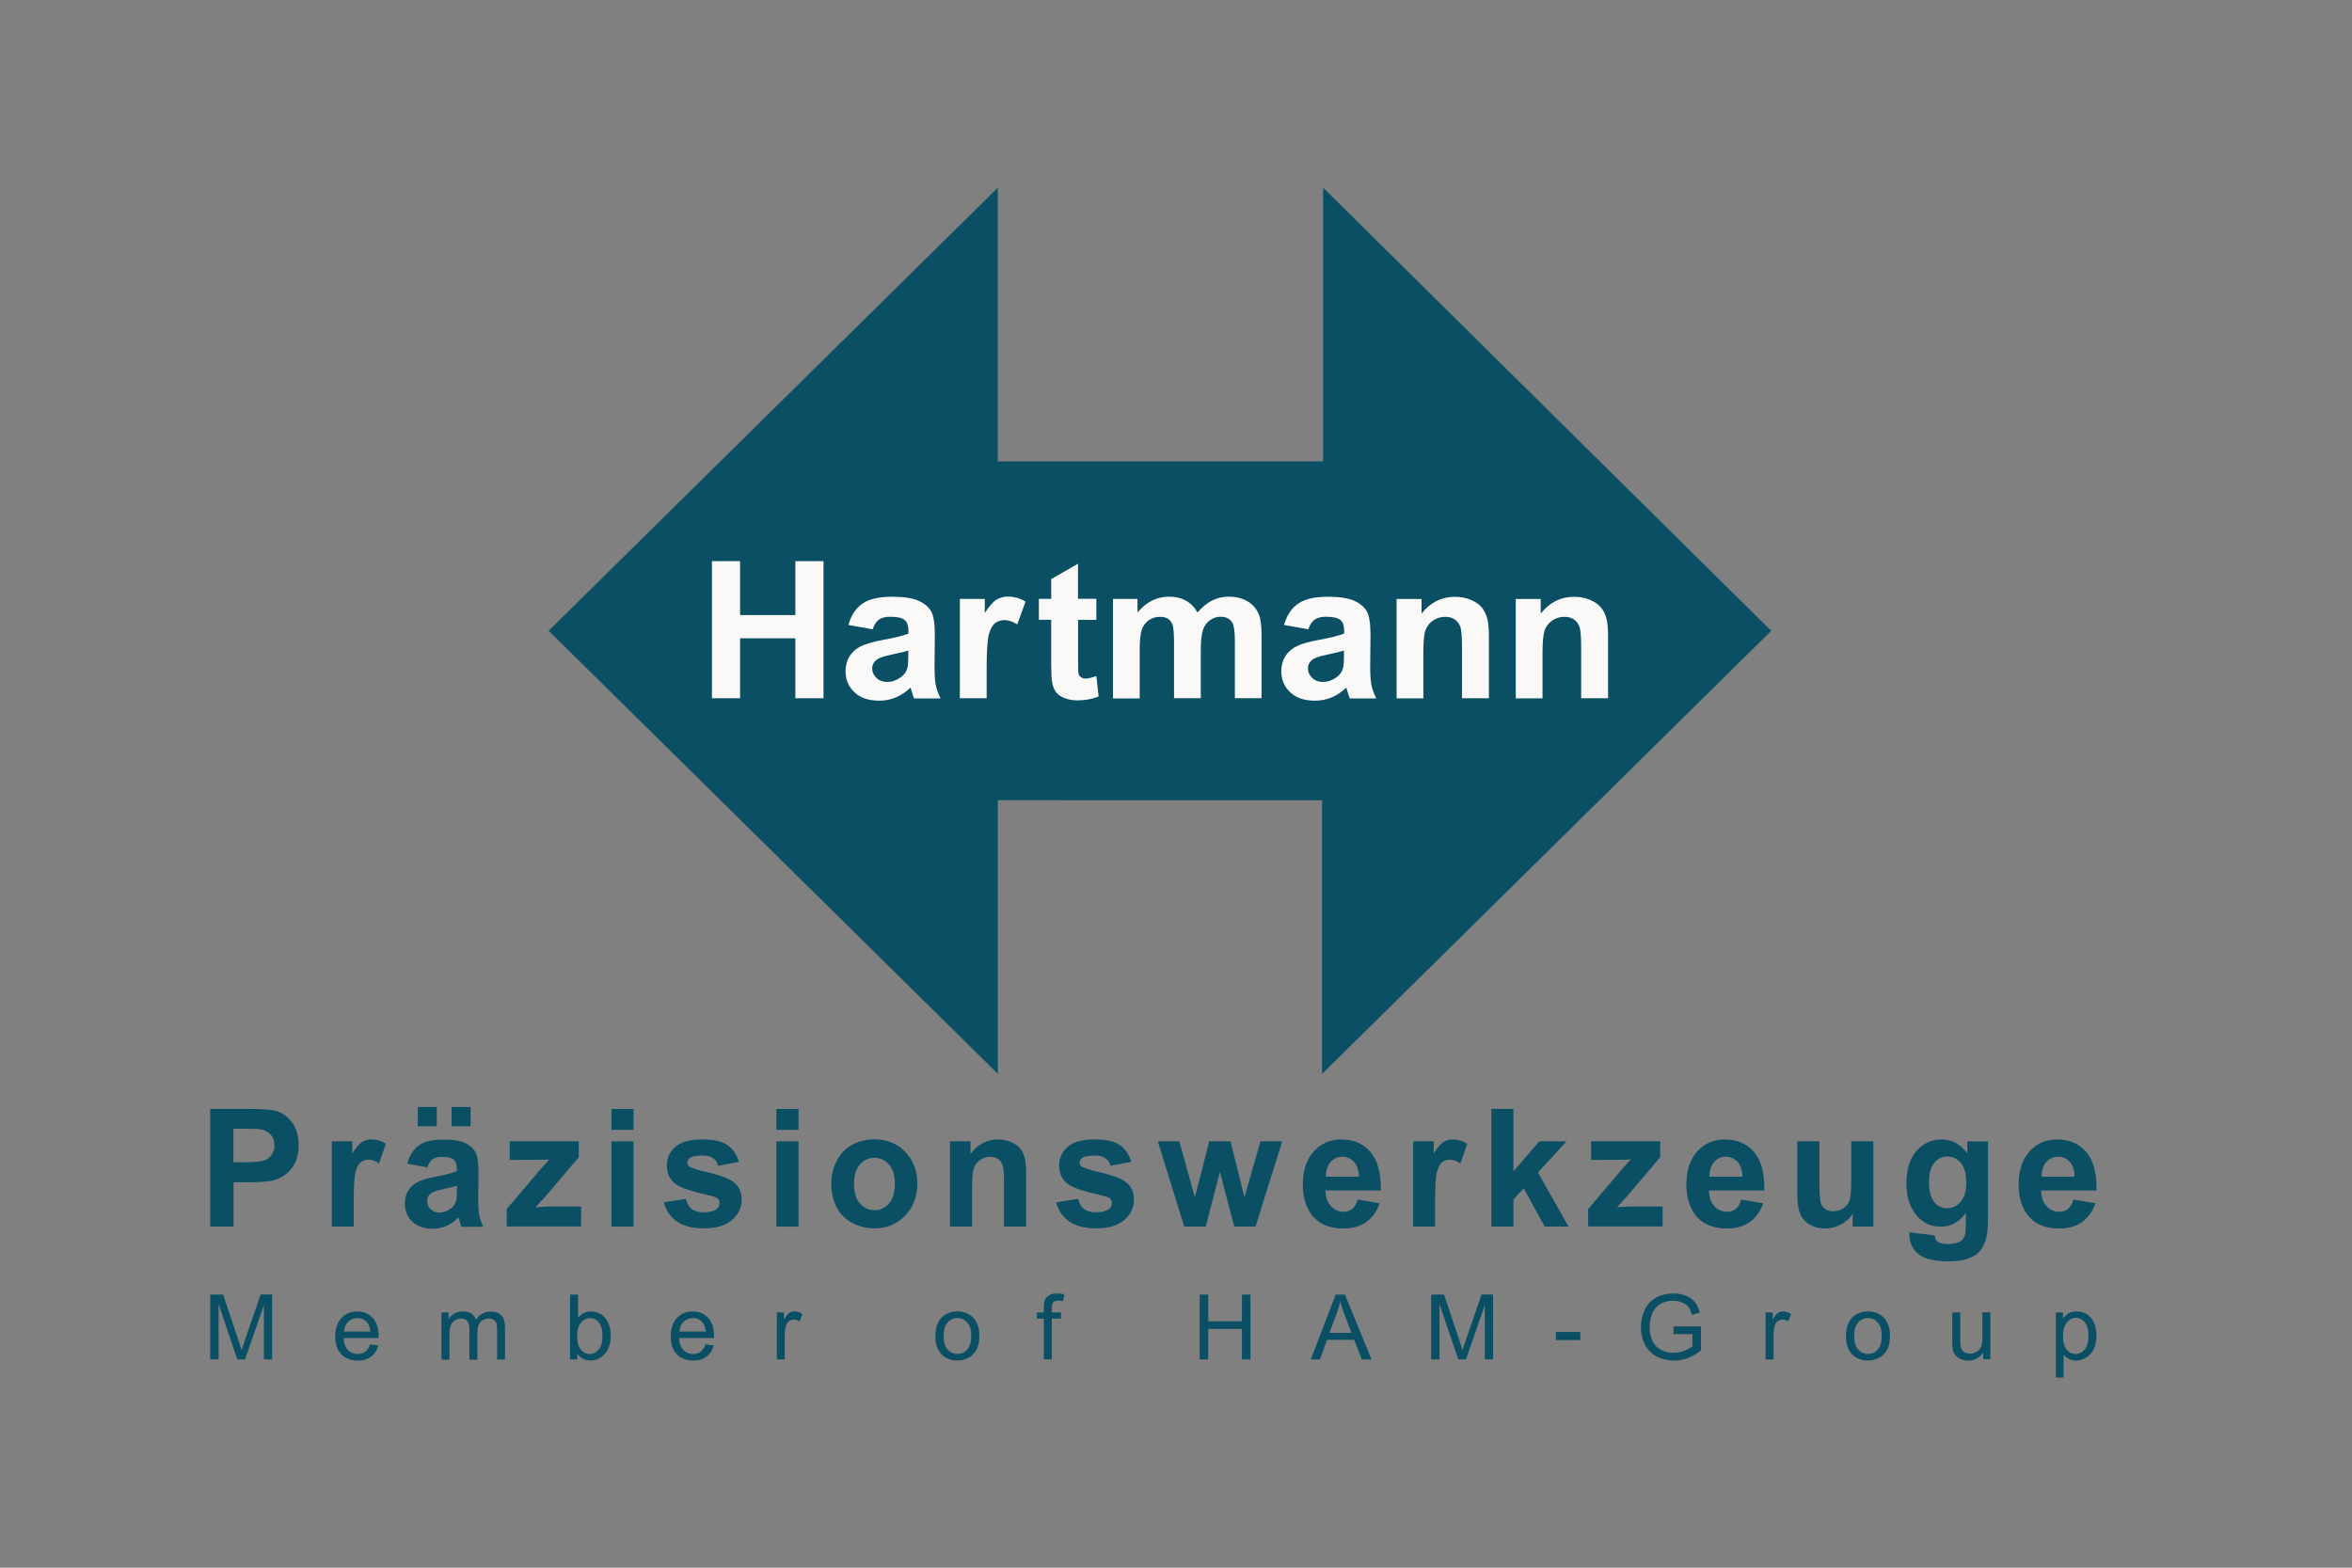 <?xml version="1.0" encoding="UTF-8"?>
<svg id="fritz_hartmann" data-name="fritz hartmann" xmlns="http://www.w3.org/2000/svg" viewBox="0 0 300 200">
  <rect x="0" y="0" width="300" height="200" fill="#808080" stroke="none"/>
  <defs>
    <style>
      .cls-1 {
        fill: #faf9f8;
      }

      .cls-2 {
        fill: #0b4f65;
      }
    </style>
  </defs>
  <g>
    <polygon class="cls-2" points="168.63 102.1 127.28 102.09 127.28 137 69.98 80.47 127.27 23.95 127.27 58.86 168.76 58.86 168.76 23.94 225.92 80.48 168.63 137.01 168.63 102.1"/>
    <g>
      <path class="cls-1" d="M90.81,89.08v-17.49h3.59v6.88h7.05v-6.88h3.59v17.49h-3.59v-7.65h-7.05v7.65h-3.59Z"/>
      <path class="cls-1" d="M111.3,80.28l-3.09-.55c.35-1.23.95-2.14,1.8-2.72.85-.59,2.12-.88,3.79-.88,1.53,0,2.65.18,3.4.53s1.27.8,1.58,1.35c.3.55.46,1.55.46,3.01l-.04,3.91c0,1.12.05,1.94.16,2.47s.31,1.1.61,1.7h-3.38c-.09-.22-.2-.55-.33-.99-.06-.2-.1-.33-.12-.39-.58.56-1.21.98-1.87,1.25-.66.28-1.36.42-2.13.42-1.33,0-2.38-.35-3.14-1.06s-1.15-1.61-1.15-2.69c0-.72.17-1.36.52-1.92s.84-.99,1.47-1.29,1.53-.56,2.72-.78c1.6-.29,2.7-.57,3.31-.82v-.36c0-.65-.16-1.1-.49-1.38-.32-.27-.94-.41-1.84-.41-.61,0-1.08.12-1.41.35-.34.24-.61.65-.82,1.24h0ZM115.86,82.99c-.44.14-1.13.31-2.08.51-.95.2-1.57.39-1.86.59-.45.31-.67.71-.67,1.18s.18.88.54,1.22.81.51,1.36.51c.62,0,1.19-.2,1.75-.6.41-.3.69-.67.82-1.11.09-.29.13-.83.13-1.64v-.66h0Z"/>
      <path class="cls-1" d="M125.84,89.08h-3.41v-12.67h3.18v1.8c.54-.85,1.03-1.41,1.47-1.69.43-.27.93-.41,1.48-.41.78,0,1.53.21,2.25.63l-1.06,2.92c-.58-.37-1.11-.55-1.61-.55s-.88.13-1.22.39c-.33.26-.59.73-.78,1.4-.19.68-.29,2.09-.29,4.24v3.93h0Z"/>
      <path class="cls-1" d="M139.84,76.41v2.67h-2.33v5.1c0,1.04.02,1.64.07,1.8.04.17.15.31.3.42.16.11.35.17.58.17.32,0,.78-.11,1.38-.32l.29,2.6c-.79.33-1.7.5-2.7.5-.62,0-1.17-.1-1.67-.3s-.86-.47-1.09-.79c-.23-.32-.39-.76-.48-1.31-.07-.39-.11-1.18-.11-2.36v-5.52h-1.57v-2.67h1.57v-2.52l3.42-1.96v4.47h2.33s0,.01,0,.01Z"/>
      <path class="cls-1" d="M141.95,76.41h3.14v1.73c1.13-1.35,2.47-2.02,4.02-2.02.83,0,1.55.17,2.14.5.61.34,1.11.84,1.5,1.52.57-.68,1.18-1.18,1.84-1.52.66-.33,1.36-.5,2.09-.5.95,0,1.75.19,2.41.57s1.15.93,1.47,1.67c.23.54.35,1.41.35,2.62v8.09h-3.4v-7.24c0-1.26-.12-2.07-.35-2.43-.32-.48-.8-.72-1.46-.72-.48,0-.93.14-1.35.43s-.73.71-.91,1.26c-.19.55-.28,1.43-.28,2.62v6.08h-3.41v-6.94c0-1.23-.06-2.03-.18-2.38s-.31-.62-.57-.8c-.26-.17-.6-.26-1.04-.26-.53,0-1,.14-1.41.42s-.72.68-.91,1.21c-.18.53-.27,1.4-.27,2.62v6.16h-3.41v-12.68h-.02Z"/>
      <path class="cls-1" d="M166.87,80.28l-3.09-.55c.35-1.23.95-2.14,1.8-2.72.85-.59,2.12-.88,3.79-.88,1.53,0,2.65.18,3.4.53s1.27.8,1.58,1.35c.3.55.46,1.55.46,3.01l-.04,3.91c0,1.12.05,1.94.16,2.47s.31,1.1.62,1.7h-3.38c-.09-.22-.2-.55-.33-.99-.06-.2-.1-.33-.12-.39-.58.56-1.21.98-1.87,1.25-.66.28-1.36.42-2.13.42-1.33,0-2.38-.35-3.14-1.06-.77-.71-1.15-1.61-1.15-2.69,0-.72.17-1.36.52-1.92s.84-.99,1.47-1.29,1.53-.56,2.72-.78c1.6-.29,2.7-.57,3.31-.82v-.36c0-.65-.16-1.1-.49-1.38-.32-.27-.94-.41-1.84-.41-.61,0-1.08.12-1.41.35-.35.24-.63.65-.84,1.24h0ZM171.44,82.99c-.44.14-1.13.31-2.08.51-.95.2-1.57.39-1.86.59-.45.31-.67.71-.67,1.18s.18.88.54,1.22.81.51,1.36.51c.62,0,1.19-.2,1.75-.6.41-.3.69-.67.81-1.11.09-.29.13-.83.13-1.64v-.66h.01-.01Z"/>
      <path class="cls-1" d="M189.89,89.08h-3.41v-6.47c0-1.36-.07-2.26-.22-2.65s-.38-.72-.71-.94c-.33-.22-.72-.33-1.19-.33-.59,0-1.12.16-1.58.48-.47.32-.79.74-.97,1.27s-.26,1.5-.26,2.92v5.74h-3.41v-12.68h3.18v1.86c1.13-1.43,2.55-2.14,4.25-2.14.75,0,1.44.13,2.07.4s1.1.61,1.41,1.02.54.88.67,1.41.19,1.28.19,2.26v7.87h-.01,0Z"/>
      <path class="cls-1" d="M205.09,89.08h-3.41v-6.47c0-1.36-.07-2.26-.22-2.65s-.38-.72-.71-.94c-.33-.22-.73-.33-1.19-.33-.59,0-1.12.16-1.58.48s-.79.74-.97,1.27c-.17.53-.26,1.5-.26,2.92v5.74h-3.41v-12.68h3.18v1.86c1.13-1.43,2.55-2.14,4.25-2.14.75,0,1.44.13,2.07.4s1.1.61,1.41,1.02c.32.41.54.88.67,1.41s.19,1.28.19,2.26v7.87h-.01,0Z"/>
    </g>
  </g>
  <g>
    <path class="cls-2" d="M26.81,156.49v-15.02h4.77c1.8,0,2.98.08,3.53.23.84.23,1.55.72,2.12,1.47s.86,1.73.86,2.92c0,.92-.16,1.69-.49,2.32s-.74,1.12-1.25,1.48c-.5.36-1.02.59-1.54.72-.71.14-1.74.22-3.08.22h-1.94v5.66h-2.98ZM29.77,144.01v4.26h1.63c1.17,0,1.96-.08,2.35-.24.4-.16.7-.4.92-.74s.34-.72.34-1.17c0-.55-.16-1-.47-1.35-.31-.36-.72-.57-1.19-.67-.36-.07-1.06-.1-2.14-.1h-1.44,0Z"/>
    <path class="cls-2" d="M45.14,156.49h-2.82v-10.88h2.62v1.55c.45-.73.86-1.21,1.21-1.45.36-.23.76-.35,1.21-.35.64,0,1.26.18,1.86.55l-.87,2.51c-.47-.31-.91-.47-1.33-.47s-.73.11-1.01.33-.49.62-.65,1.2-.24,1.8-.24,3.65v3.36h.01Z"/>
    <path class="cls-2" d="M54.5,148.93l-2.56-.47c.29-1.05.78-1.83,1.48-2.33.7-.51,1.75-.75,3.13-.75,1.26,0,2.19.15,2.8.45s1.04.69,1.3,1.16c.25.47.38,1.33.38,2.58l-.03,3.36c0,.96.04,1.66.13,2.12.09.45.26.94.51,1.46h-2.79c-.08-.19-.16-.47-.27-.85-.05-.17-.08-.28-.1-.34-.48.48-1,.84-1.54,1.08-.55.24-1.13.36-1.75.36-1.09,0-1.96-.3-2.6-.91-.63-.6-.95-1.37-.95-2.3,0-.62.14-1.16.43-1.65s.69-.85,1.21-1.11c.52-.25,1.26-.48,2.25-.67,1.32-.25,2.23-.49,2.74-.71v-.28c0-.55-.13-.95-.4-1.19s-.77-.35-1.51-.35c-.5,0-.89.1-1.18.3-.28.21-.5.56-.68,1.06h0ZM53.29,143.69v-2.47h2.42v2.47h-2.42ZM58.28,151.26c-.36.12-.93.27-1.72.44-.78.17-1.3.34-1.53.5-.37.26-.55.6-.55,1.02s.14.75.44,1.04.67.44,1.13.44c.51,0,.99-.17,1.45-.52.34-.26.56-.57.67-.95.08-.25.11-.72.11-1.4v-.58h0ZM57.6,143.69v-2.47h2.43v2.47h-2.43Z"/>
    <path class="cls-2" d="M64.63,156.49v-2.25l3.99-4.69c.65-.76,1.14-1.31,1.45-1.63-.33.02-.75.04-1.3.04l-3.76.02v-2.38h8.81v2.04l-4.07,4.79-1.43,1.58c.78-.05,1.26-.08,1.45-.08h4.36v2.53h-9.52Z"/>
    <path class="cls-2" d="M77.99,144.14v-2.66h2.82v2.66h-2.82ZM77.99,156.49v-10.88h2.82v10.88h-2.82Z"/>
    <path class="cls-2" d="M84.66,153.39l2.83-.44c.12.56.36.99.73,1.28s.88.43,1.54.43c.72,0,1.28-.14,1.65-.41.25-.19.37-.45.37-.77,0-.22-.07-.4-.2-.55-.14-.14-.45-.26-.94-.38-2.28-.52-3.72-.98-4.33-1.4-.84-.58-1.26-1.4-1.26-2.45,0-.94.36-1.74,1.09-2.38.72-.64,1.86-.96,3.39-.96s2.54.24,3.25.72c.71.48,1.19,1.2,1.47,2.15l-2.65.5c-.11-.42-.33-.75-.65-.97-.31-.23-.77-.34-1.36-.34-.74,0-1.28.1-1.6.31-.21.15-.32.35-.32.58,0,.21.09.38.28.52.25.19,1.13.46,2.63.81,1.5.35,2.55.77,3.14,1.28.58.52.88,1.23.88,2.14,0,1-.4,1.85-1.22,2.57-.82.72-2.02,1.08-3.62,1.08-1.45,0-2.6-.3-3.45-.9-.84-.59-1.38-1.41-1.65-2.44h0Z"/>
    <path class="cls-2" d="M99.03,144.14v-2.66h2.82v2.66h-2.82ZM99.03,156.49v-10.88h2.82v10.88h-2.82Z"/>
    <path class="cls-2" d="M106.03,150.89c0-.96.23-1.88.69-2.78s1.11-1.58,1.96-2.05,1.79-.71,2.83-.71c1.61,0,2.94.53,3.96,1.6,1.03,1.07,1.54,2.42,1.54,4.05s-.52,3.01-1.56,4.09-2.35,1.62-3.92,1.62c-.97,0-1.91-.23-2.79-.68s-1.56-1.11-2.02-1.99c-.45-.86-.69-1.91-.69-3.16h0ZM108.93,151.05c0,1.08.25,1.91.75,2.48s1.12.86,1.86.86,1.35-.28,1.85-.86.75-1.4.75-2.5-.25-1.88-.75-2.46c-.5-.57-1.11-.86-1.85-.86s-1.35.28-1.86.86c-.5.57-.75,1.39-.75,2.47h0Z"/>
    <path class="cls-2" d="M130.88,156.49h-2.82v-5.55c0-1.18-.06-1.94-.18-2.28-.12-.35-.31-.61-.58-.8s-.6-.28-.98-.28c-.49,0-.92.14-1.31.41s-.65.64-.8,1.08c-.14.45-.22,1.28-.22,2.5v4.92h-2.82v-10.88h2.62v1.6c.93-1.23,2.1-1.84,3.51-1.84.62,0,1.19.11,1.7.35.52.23.9.52,1.17.87s.45.75.55,1.21.16,1.09.16,1.94v6.75h0Z"/>
    <path class="cls-2" d="M134.7,153.39l2.83-.44c.12.56.36.99.73,1.28s.88.43,1.54.43c.72,0,1.28-.14,1.65-.41.25-.19.37-.45.37-.77,0-.22-.07-.4-.2-.55-.14-.14-.45-.26-.94-.38-2.28-.52-3.72-.98-4.33-1.4-.84-.58-1.26-1.4-1.26-2.45,0-.94.36-1.74,1.09-2.38.72-.64,1.86-.96,3.39-.96s2.54.24,3.25.72c.71.48,1.19,1.2,1.47,2.15l-2.65.5c-.11-.42-.33-.75-.65-.97-.31-.23-.77-.34-1.36-.34-.74,0-1.28.1-1.6.31-.21.15-.32.35-.32.58,0,.21.09.38.28.52.25.19,1.13.46,2.63.81,1.5.35,2.55.77,3.14,1.28.58.52.88,1.23.88,2.14,0,1-.4,1.85-1.22,2.57-.82.72-2.02,1.08-3.62,1.08-1.45,0-2.6-.3-3.45-.9-.83-.59-1.38-1.41-1.65-2.44h0Z"/>
    <path class="cls-2" d="M151.05,156.49l-3.37-10.88h2.74l1.99,7.13,1.83-7.13h2.72l1.77,7.13,2.04-7.13h2.78l-3.41,10.88h-2.71l-1.83-6.99-1.8,6.99h-2.74Z"/>
    <path class="cls-2" d="M173.17,153.03l2.8.48c-.36,1.05-.93,1.85-1.71,2.4s-1.75.82-2.92.82c-1.85,0-3.23-.62-4.11-1.85-.7-.99-1.05-2.24-1.05-3.75,0-1.8.46-3.21,1.38-4.23s2.09-1.53,3.5-1.53c1.58,0,2.84.53,3.75,1.6.91,1.07,1.35,2.7,1.31,4.91h-7.06c.02.86.25,1.52.69,1.99s.97.72,1.63.72c.44,0,.81-.12,1.11-.37.3-.25.53-.64.68-1.19h0ZM173.33,150.12c-.02-.84-.23-1.47-.63-1.9s-.89-.65-1.47-.65c-.62,0-1.13.23-1.52.69-.4.46-.6,1.08-.59,1.86h4.21,0Z"/>
    <path class="cls-2" d="M183.07,156.49h-2.82v-10.88h2.62v1.55c.45-.73.86-1.21,1.21-1.45.36-.23.76-.35,1.21-.35.64,0,1.26.18,1.86.55l-.87,2.51c-.48-.31-.91-.47-1.33-.47s-.73.11-1.01.33-.49.62-.65,1.2-.24,1.8-.24,3.65v3.36h.01Z"/>
    <path class="cls-2" d="M190.22,156.49v-15.02h2.82v7.97l3.3-3.83h3.47l-3.64,3.97,3.9,6.91h-3.04l-2.68-4.88-1.31,1.4v3.48h-2.82,0Z"/>
    <path class="cls-2" d="M202.57,156.49v-2.25l3.99-4.69c.65-.76,1.14-1.31,1.45-1.63-.33.02-.75.04-1.3.04l-3.76.02v-2.38h8.81v2.04l-4.07,4.79-1.43,1.58c.78-.05,1.26-.08,1.45-.08h4.36v2.53h-9.52Z"/>
    <path class="cls-2" d="M222.09,153.03l2.8.48c-.36,1.05-.93,1.85-1.71,2.4s-1.75.82-2.92.82c-1.85,0-3.23-.62-4.11-1.85-.7-.99-1.05-2.24-1.05-3.75,0-1.8.46-3.21,1.38-4.23s2.09-1.53,3.5-1.53c1.58,0,2.84.53,3.75,1.6.91,1.07,1.35,2.7,1.31,4.91h-7.06c.02.86.25,1.52.69,1.99s.97.72,1.63.72c.44,0,.81-.12,1.11-.37.3-.25.53-.64.68-1.19h0ZM222.25,150.12c-.02-.84-.23-1.47-.63-1.9s-.89-.65-1.47-.65c-.62,0-1.13.23-1.52.69-.4.46-.6,1.08-.59,1.86h4.21,0Z"/>
    <path class="cls-2" d="M236.31,156.49v-1.63c-.39.58-.89,1.04-1.53,1.37-.63.33-1.3.5-2,.5s-1.35-.16-1.92-.48c-.57-.32-.98-.77-1.23-1.35-.25-.58-.38-1.38-.38-2.41v-6.89h2.82v5c0,1.53.06,2.47.16,2.81s.29.62.57.82c.27.2.62.3,1.04.3.48,0,.91-.13,1.3-.4s.64-.6.78-1.01.21-1.38.21-2.94v-4.58h2.82v10.88h-2.62,0Z"/>
    <path class="cls-2" d="M243.54,157.21l3.22.4c.06.38.18.65.37.79.26.21.69.31,1.26.31.74,0,1.29-.11,1.66-.34.25-.15.43-.4.56-.72.08-.24.13-.68.13-1.32v-1.59c-.84,1.18-1.91,1.76-3.19,1.76-1.43,0-2.57-.62-3.4-1.85-.65-.97-.98-2.19-.98-3.65,0-1.82.43-3.21,1.29-4.18.86-.96,1.93-1.45,3.21-1.45s2.4.59,3.26,1.77v-1.52h2.64v9.76c0,1.28-.1,2.25-.31,2.88s-.5,1.13-.87,1.5-.87.65-1.5.85c-.62.21-1.41.31-2.37.31-1.8,0-3.09-.31-3.84-.95-.75-.63-1.13-1.43-1.13-2.4-.02-.08-.01-.2,0-.34h0ZM246.05,150.82c0,1.16.22,1.99.66,2.53.43.54.98.8,1.62.8.69,0,1.27-.27,1.75-.82.47-.55.72-1.36.72-2.45s-.23-1.96-.69-2.51c-.45-.55-1.03-.82-1.72-.82s-1.23.26-1.67.8c-.45.54-.67,1.35-.67,2.45h0Z"/>
    <path class="cls-2" d="M264.47,153.03l2.8.48c-.36,1.05-.93,1.85-1.71,2.4s-1.75.82-2.92.82c-1.85,0-3.23-.62-4.11-1.85-.7-.99-1.05-2.24-1.05-3.75,0-1.8.46-3.21,1.38-4.23.92-1.03,2.09-1.53,3.5-1.53,1.58,0,2.84.53,3.75,1.6.91,1.07,1.35,2.7,1.31,4.91h-7.07c.02.86.25,1.52.69,1.99.43.47.97.72,1.63.72.44,0,.81-.12,1.11-.37.3-.25.53-.64.69-1.19h0ZM264.62,150.12c-.02-.84-.23-1.47-.63-1.9s-.89-.65-1.47-.65c-.62,0-1.13.23-1.52.69-.4.46-.6,1.08-.59,1.86h4.21,0Z"/>
  </g>
  <g>
    <path class="cls-2" d="M26.81,173.43v-8.27h1.65l1.96,5.85c.18.55.31.96.4,1.22.09-.3.24-.74.44-1.33l1.98-5.75h1.47v8.27h-1.05v-6.92l-2.4,6.92h-.99l-2.39-7.04v7.04h-1.07Z"/>
    <path class="cls-2" d="M47.21,171.51l1.04.13c-.16.61-.47,1.09-.92,1.43s-1.02.51-1.71.51c-.87,0-1.57-.27-2.09-.81s-.77-1.3-.77-2.27.26-1.79.78-2.35,1.19-.84,2.02-.84,1.46.27,1.97.82.76,1.31.76,2.3v.27h-4.47c.04.66.23,1.16.55,1.51s.75.53,1.25.53c.38,0,.69-.09.96-.29.26-.19.47-.51.62-.94h0ZM43.88,169.87h3.35c-.04-.5-.18-.88-.38-1.13-.33-.4-.74-.58-1.26-.58-.47,0-.86.16-1.18.47-.32.31-.5.73-.53,1.25h0Z"/>
    <path class="cls-2" d="M56.31,173.43v-5.99h.91v.84c.19-.29.43-.53.75-.71.31-.18.67-.26,1.06-.26.44,0,.81.09,1.09.28.28.19.48.44.6.77.47-.7,1.09-1.04,1.85-1.04.59,0,1.05.16,1.37.5.32.33.48.84.48,1.52v4.11h-1.01v-3.77c0-.4-.03-.7-.09-.87-.07-.18-.19-.32-.36-.43-.18-.11-.38-.16-.61-.16-.42,0-.77.14-1.04.42s-.42.72-.42,1.35v3.48h-1.02v-3.89c0-.45-.08-.79-.25-1.02s-.43-.34-.81-.34c-.28,0-.55.08-.79.23s-.42.37-.53.66c-.11.29-.16.71-.16,1.25v3.11h-1.02.01Z"/>
    <path class="cls-2" d="M73.65,173.43h-.94v-8.27h1.02v2.95c.43-.54.97-.8,1.64-.8.37,0,.72.08,1.04.23s.6.36.81.63c.21.26.38.59.5.97s.18.79.18,1.21c0,1.03-.25,1.82-.76,2.38-.51.56-1.12.84-1.83.84s-1.26-.3-1.67-.88v.74h0ZM73.63,170.4c0,.72.09,1.23.29,1.55.32.52.75.79,1.3.79.44,0,.83-.19,1.15-.58s.48-.96.48-1.72-.16-1.36-.47-1.73c-.31-.38-.69-.55-1.13-.55s-.83.19-1.15.58c-.31.38-.48.94-.48,1.67h0Z"/>
    <path class="cls-2" d="M90,171.51l1.04.13c-.16.61-.47,1.09-.92,1.43s-1.02.51-1.71.51c-.87,0-1.57-.27-2.09-.81s-.77-1.3-.77-2.27.26-1.79.78-2.35c.52-.55,1.19-.84,2.02-.84s1.46.27,1.97.82.76,1.31.76,2.3v.27h-4.47c.04.66.23,1.16.55,1.51.33.35.75.53,1.25.53.38,0,.69-.09.96-.29.26-.19.47-.51.62-.94h0ZM86.67,169.87h3.35c-.04-.5-.18-.88-.38-1.13-.33-.4-.74-.58-1.26-.58-.47,0-.86.16-1.18.47-.32.31-.5.73-.53,1.25h0Z"/>
    <path class="cls-2" d="M99.09,173.43v-5.99h.91v.91c.24-.42.45-.71.65-.84.2-.13.42-.21.65-.21.35,0,.69.11,1.04.33l-.35.94c-.25-.14-.5-.22-.74-.22-.23,0-.42.07-.6.2s-.3.32-.38.55c-.11.36-.17.75-.17,1.19v3.14h-1.03,0Z"/>
    <path class="cls-2" d="M119.31,170.44c0-1.11.31-1.93.92-2.47.52-.44,1.14-.67,1.88-.67.82,0,1.5.27,2.02.81s.79,1.29.79,2.24c0,.77-.11,1.38-.35,1.82s-.57.79-1.01,1.03c-.44.24-.92.37-1.45.37-.84,0-1.52-.26-2.03-.8-.52-.55-.78-1.32-.78-2.33h0ZM120.36,170.44c0,.77.17,1.35.5,1.72s.75.57,1.26.57.92-.19,1.26-.57.5-.97.5-1.75c0-.74-.17-1.3-.5-1.68-.34-.38-.75-.57-1.26-.57s-.93.19-1.26.57c-.34.38-.5.95-.5,1.72Z"/>
    <path class="cls-2" d="M133.14,173.43v-5.2h-.89v-.79h.89v-.64c0-.4.04-.7.11-.89.09-.26.27-.48.52-.64.25-.16.59-.25,1.03-.25.28,0,.6.04.95.1l-.15.88c-.21-.04-.41-.06-.6-.06-.31,0-.53.07-.65.2s-.19.38-.19.74v.55h1.17v.79h-1.17v5.2h-1.01,0Z"/>
    <path class="cls-2" d="M153.02,173.43v-8.27h1.09v3.4h4.3v-3.4h1.09v8.27h-1.09v-3.89h-4.3v3.89h-1.09Z"/>
    <path class="cls-2" d="M167.19,173.43l3.18-8.27h1.18l3.39,8.27h-1.25l-.96-2.5h-3.46l-.91,2.5h-1.18ZM169.58,170.04h2.8l-.87-2.3c-.26-.7-.46-1.26-.58-1.71-.1.53-.25,1.06-.45,1.58l-.91,2.43Z"/>
    <path class="cls-2" d="M182.54,173.43v-8.27h1.65l1.96,5.85c.18.55.31.96.4,1.22.09-.3.24-.74.44-1.33l1.98-5.75h1.47v8.27h-1.05v-6.92l-2.4,6.92h-.99l-2.39-7.04v7.04h-1.07Z"/>
    <path class="cls-2" d="M198.45,170.96v-1.03h3.12v1.03h-3.12Z"/>
    <path class="cls-2" d="M213.46,170.19v-.97h3.5v3.06c-.54.43-1.09.75-1.67.97-.57.22-1.16.33-1.76.33-.81,0-1.55-.18-2.21-.52s-1.17-.86-1.51-1.51c-.34-.66-.51-1.39-.51-2.21s.17-1.55.5-2.26c.34-.7.82-1.21,1.45-1.55s1.36-.51,2.18-.51c.6,0,1.14.09,1.62.29s.87.47,1.14.81.48.8.62,1.35l-.99.27c-.13-.42-.28-.75-.46-.99-.18-.24-.45-.43-.79-.58s-.72-.22-1.14-.22c-.5,0-.93.08-1.3.23s-.66.35-.88.6-.4.52-.52.82c-.21.52-.31,1.06-.31,1.67,0,.74.13,1.35.38,1.85s.62.87,1.11,1.11,1,.36,1.54.36c.47,0,.94-.09,1.39-.27s.79-.38,1.03-.58v-1.54h-2.43,0Z"/>
    <path class="cls-2" d="M225.2,173.43v-5.99h.91v.91c.24-.42.45-.71.65-.84.2-.13.42-.21.65-.21.35,0,.69.11,1.04.33l-.35.94c-.25-.14-.5-.22-.74-.22-.23,0-.42.07-.6.2s-.3.32-.38.55c-.11.36-.17.75-.17,1.19v3.14h-1.01,0Z"/>
    <path class="cls-2" d="M235.46,170.44c0-1.11.31-1.93.92-2.47.52-.44,1.14-.67,1.88-.67.82,0,1.5.27,2.02.81s.79,1.29.79,2.24c0,.77-.11,1.38-.35,1.82s-.57.79-1.01,1.03c-.44.24-.92.37-1.45.37-.84,0-1.52-.26-2.03-.8-.52-.55-.78-1.32-.78-2.33h0ZM236.5,170.44c0,.77.17,1.35.5,1.72s.75.57,1.26.57.92-.19,1.26-.57.5-.97.5-1.75c0-.74-.17-1.3-.5-1.68-.34-.38-.75-.57-1.26-.57s-.93.19-1.26.57c-.34.38-.5.95-.5,1.72Z"/>
    <path class="cls-2" d="M252.96,173.43v-.87c-.47.68-1.1,1.02-1.9,1.02-.35,0-.69-.07-.99-.21-.31-.13-.53-.3-.69-.51s-.25-.45-.31-.75c-.04-.2-.06-.52-.06-.95v-3.72h1.02v3.32c0,.53.02.89.06,1.07.07.26.2.48.4.63.21.15.46.23.77.23s.59-.08.86-.24.45-.37.57-.64c.11-.26.16-.66.16-1.18v-3.21h1.02v5.99h-.91Z"/>
    <path class="cls-2" d="M262.22,175.73v-8.29h.92v.78c.22-.3.47-.53.74-.69.27-.15.6-.23,1-.23.52,0,.96.13,1.35.4.4.26.69.64.88,1.11.2.48.3,1.01.3,1.58,0,.61-.11,1.16-.33,1.66-.22.49-.54.87-.96,1.13-.42.26-.86.4-1.33.4-.34,0-.64-.08-.91-.21-.26-.14-.49-.32-.67-.55v2.92h-1,.01ZM263.14,170.48c0,.77.16,1.35.47,1.71.31.37.69.55,1.13.55s.84-.19,1.16-.57c.32-.38.48-.97.48-1.77s-.16-1.34-.47-1.71-.69-.57-1.13-.57-.82.2-1.15.6c-.33.4-.5.99-.5,1.76h0Z"/>
  </g>
</svg>